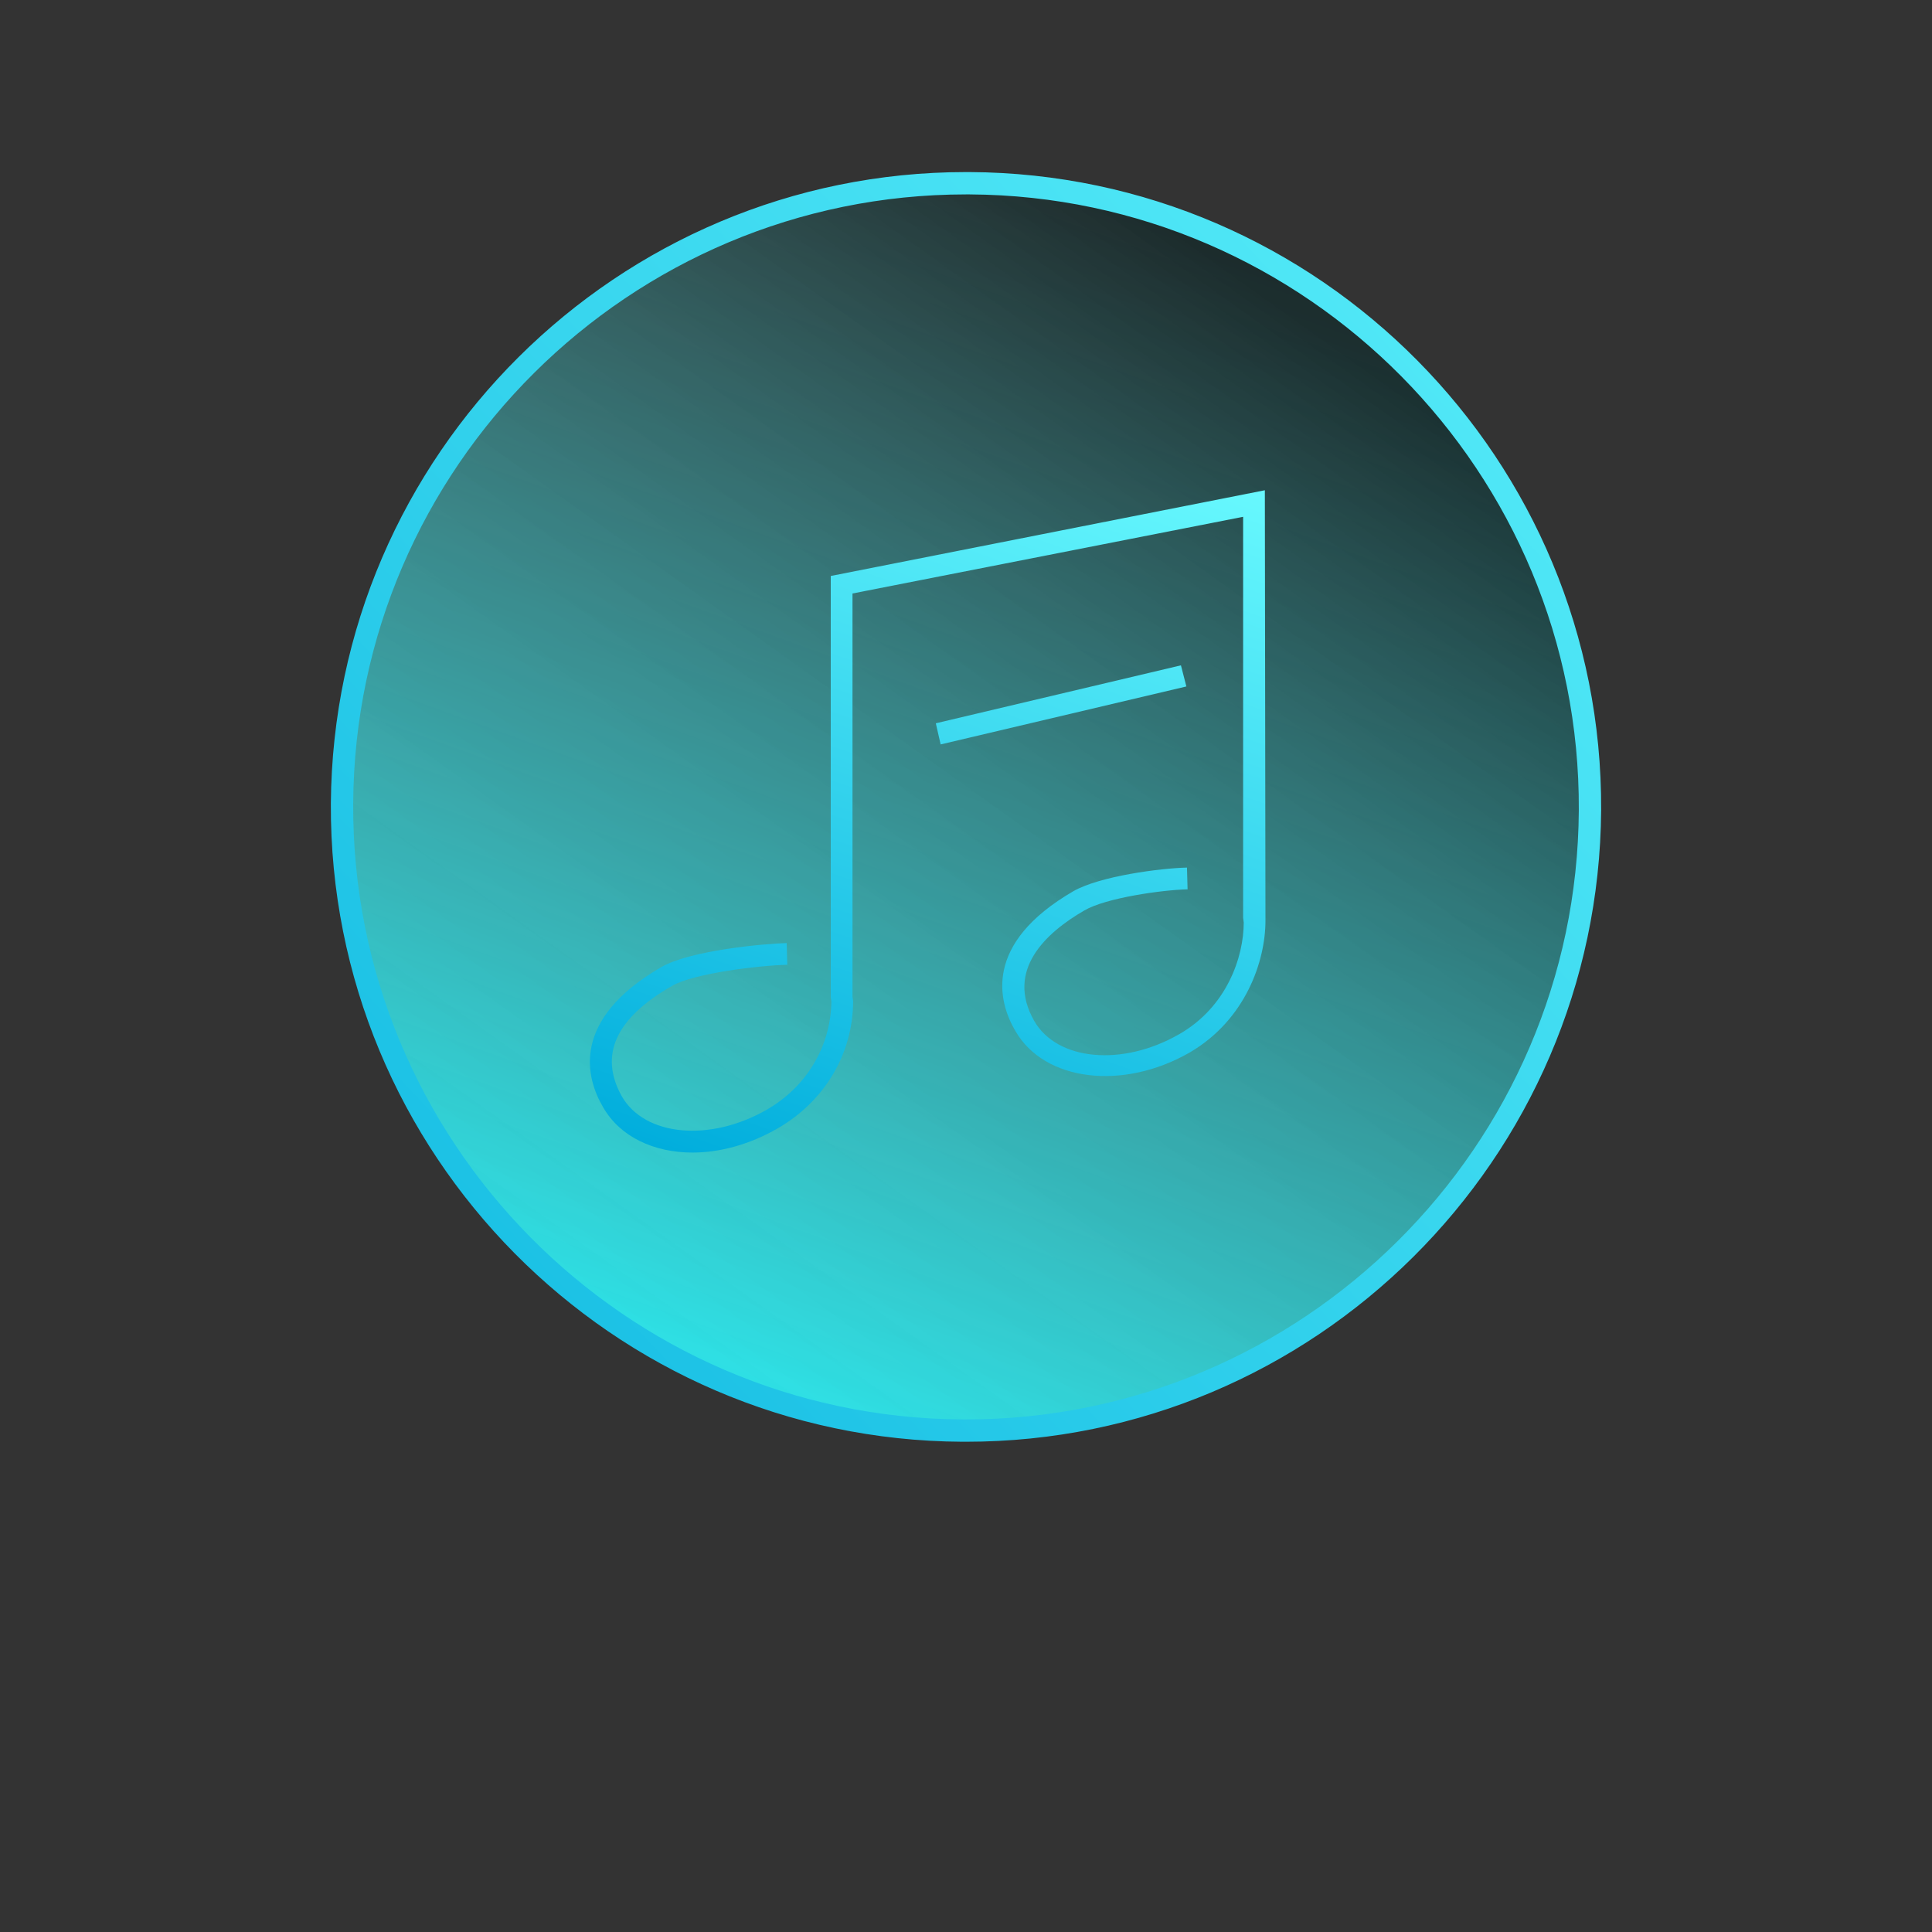 <?xml version="1.0" encoding="utf-8"?>
<!-- Generator: Adobe Illustrator 21.1.0, SVG Export Plug-In . SVG Version: 6.00 Build 0)  -->
<!DOCTYPE svg PUBLIC "-//W3C//DTD SVG 1.1//EN" "http://www.w3.org/Graphics/SVG/1.1/DTD/svg11.dtd">
<svg version="1.1" id="Multimedia_Active" xmlns:x="http://ns.adobe.com/Extensibility/1.0/" xmlns:i="http://ns.adobe.com/AdobeIllustrator/10.0/" xmlns:graph="http://ns.adobe.com/Graphs/1.0/"
	 xmlns="http://www.w3.org/2000/svg" xmlns:xlink="http://www.w3.org/1999/xlink" x="0px" y="0px" viewBox="0 0 320 320"
	 style="enable-background:new 0 0 320 320;" xml:space="preserve">
<rect x="0" y="0" width="320" height="320" fill="#333333" stroke="none"/>
<style type="text/css">
	.st0{fill:url(#SVGID_1_);}
	.st1{opacity:0.4;fill:url(#SVGID_2_);}
	.st2{fill:#FFFFFF;}
	.st3{font-family:'Roboto-Regular';}
	.st4{font-size:25px;}
	.st5{letter-spacing:6;}
	.st6{fill:url(#SVGID_3_);}
	.st7{fill:url(#SVGID_4_);}
	.st8{fill:url(#SVGID_5_);}
</style>
<switch>
	<g i:extraneous="self">
		<linearGradient id="SVGID_1_" gradientUnits="userSpaceOnUse" x1="116.082" y1="254.392" x2="256.536" y2="-133.318">
			<stop  offset="0" style="stop-color:#0DF9FF"/>
			<stop  offset="9.208472e-02" style="stop-color:#0DF9FF;stop-opacity:0.853"/>
			<stop  offset="0.626" style="stop-color:#0DF9FF;stop-opacity:0"/>
		</linearGradient>
		<circle class="st0" cx="159.8" cy="133.6" r="101.9"/>
		<linearGradient id="SVGID_2_" gradientUnits="userSpaceOnUse" x1="-55.797" y1="435.511" x2="216.93" y2="53.693">
			<stop  offset="0.298" style="stop-color:#FFFFFF;stop-opacity:0"/>
			<stop  offset="0.368" style="stop-color:#FAFAFA;stop-opacity:0.101"/>
			<stop  offset="0.455" style="stop-color:#EBEBEB;stop-opacity:0.225"/>
			<stop  offset="0.551" style="stop-color:#D2D2D2;stop-opacity:0.36"/>
			<stop  offset="0.652" style="stop-color:#AFAFAF;stop-opacity:0.505"/>
			<stop  offset="0.758" style="stop-color:#828282;stop-opacity:0.656"/>
			<stop  offset="0.869" style="stop-color:#4B4B4B;stop-opacity:0.813"/>
			<stop  offset="0.981" style="stop-color:#0C0C0C;stop-opacity:0.972"/>
			<stop  offset="1" style="stop-color:#000000"/>
		</linearGradient>
		<circle class="st1" cx="159.8" cy="133.6" r="101.9"/>
		<g>
			
				<linearGradient id="SVGID_3_" gradientUnits="userSpaceOnUse" x1="4.048" y1="287.949" x2="320.486" y2="-15.403" gradientTransform="matrix(1 5.464556e-03 -5.464556e-03 1 -2.019 -3.021)">
				<stop  offset="0" style="stop-color:#00ADDC"/>
				<stop  offset="1" style="stop-color:#6BFBFF"/>
			</linearGradient>
			<path class="st6" d="M160,238.8c-0.2,0-0.4,0-0.6,0c-58-0.3-104.9-47.7-104.6-105.7C55.2,75.3,102.3,28.5,160,28.5
				c0.2,0,0.4,0,0.6,0c58,0.3,104.9,47.7,104.6,105.7l0,0C264.8,192,217.7,238.8,160,238.8z M160,32.2
				c-55.7,0-101.2,45.2-101.5,100.9c-0.3,55.9,45,101.7,100.9,102c0.2,0,0.4,0,0.6,0c55.7,0,101.2-45.2,101.5-100.9
				c0.3-55.9-45-101.7-100.9-102C160.4,32.2,160.2,32.2,160,32.2z"/>
			<linearGradient id="SVGID_4_" gradientUnits="userSpaceOnUse" x1="140.721" y1="202.236" x2="187.021" y2="68.705">
				<stop  offset="0" style="stop-color:#00ADDC"/>
				<stop  offset="1" style="stop-color:#6BFBFF"/>
			</linearGradient>
			<path class="st7" d="M114.7,190.9c-6.4,0-12-2.6-14.8-7.5c-2.9-4.9-5.4-14.5,9.6-23.2c4.8-2.8,17.1-3.9,20.8-4l0.1,3.6
				c-4.6,0.1-15.5,1.4-19.1,3.5c-9.4,5.4-12.1,11.5-8.3,18.3c3.8,6.6,14.6,7.6,24,2.2c6.6-3.8,10.6-10.5,10.7-17.9l-0.1-0.7V95.4
				l71.9-14.2l0.1,71.3c0,6.7-3.3,16.4-12.5,21.8c-11.1,6.4-24.1,4.8-28.9-3.5c-2.9-4.9-5.4-14.5,9.6-23.2
				c4.4-2.5,14.4-3.8,18.8-3.9l0.1,3.6c-4.2,0.1-13.5,1.4-17.1,3.5c-6.4,3.7-13.1,9.9-8.3,18.3c3.8,6.6,14.6,7.6,24,2.2
				c7.9-4.5,10.7-12.8,10.7-18.5l-0.1-0.8V85.6l-64.7,12.7v66.8l0.1,0.7c0,8.7-4.7,16.6-12.5,21.1
				C124.1,189.6,119.2,190.9,114.7,190.9z"/>
			<linearGradient id="SVGID_5_" gradientUnits="userSpaceOnUse" x1="145.506" y1="203.895" x2="191.805" y2="70.364">
				<stop  offset="0" style="stop-color:#00ADDC"/>
				<stop  offset="1" style="stop-color:#6BFBFF"/>
			</linearGradient>
			<polygon class="st8" points="155.8,123.3 155,119.8 195.6,110.2 196.5,113.7 			"/>
		</g>
	</g>
</switch>
</svg>
